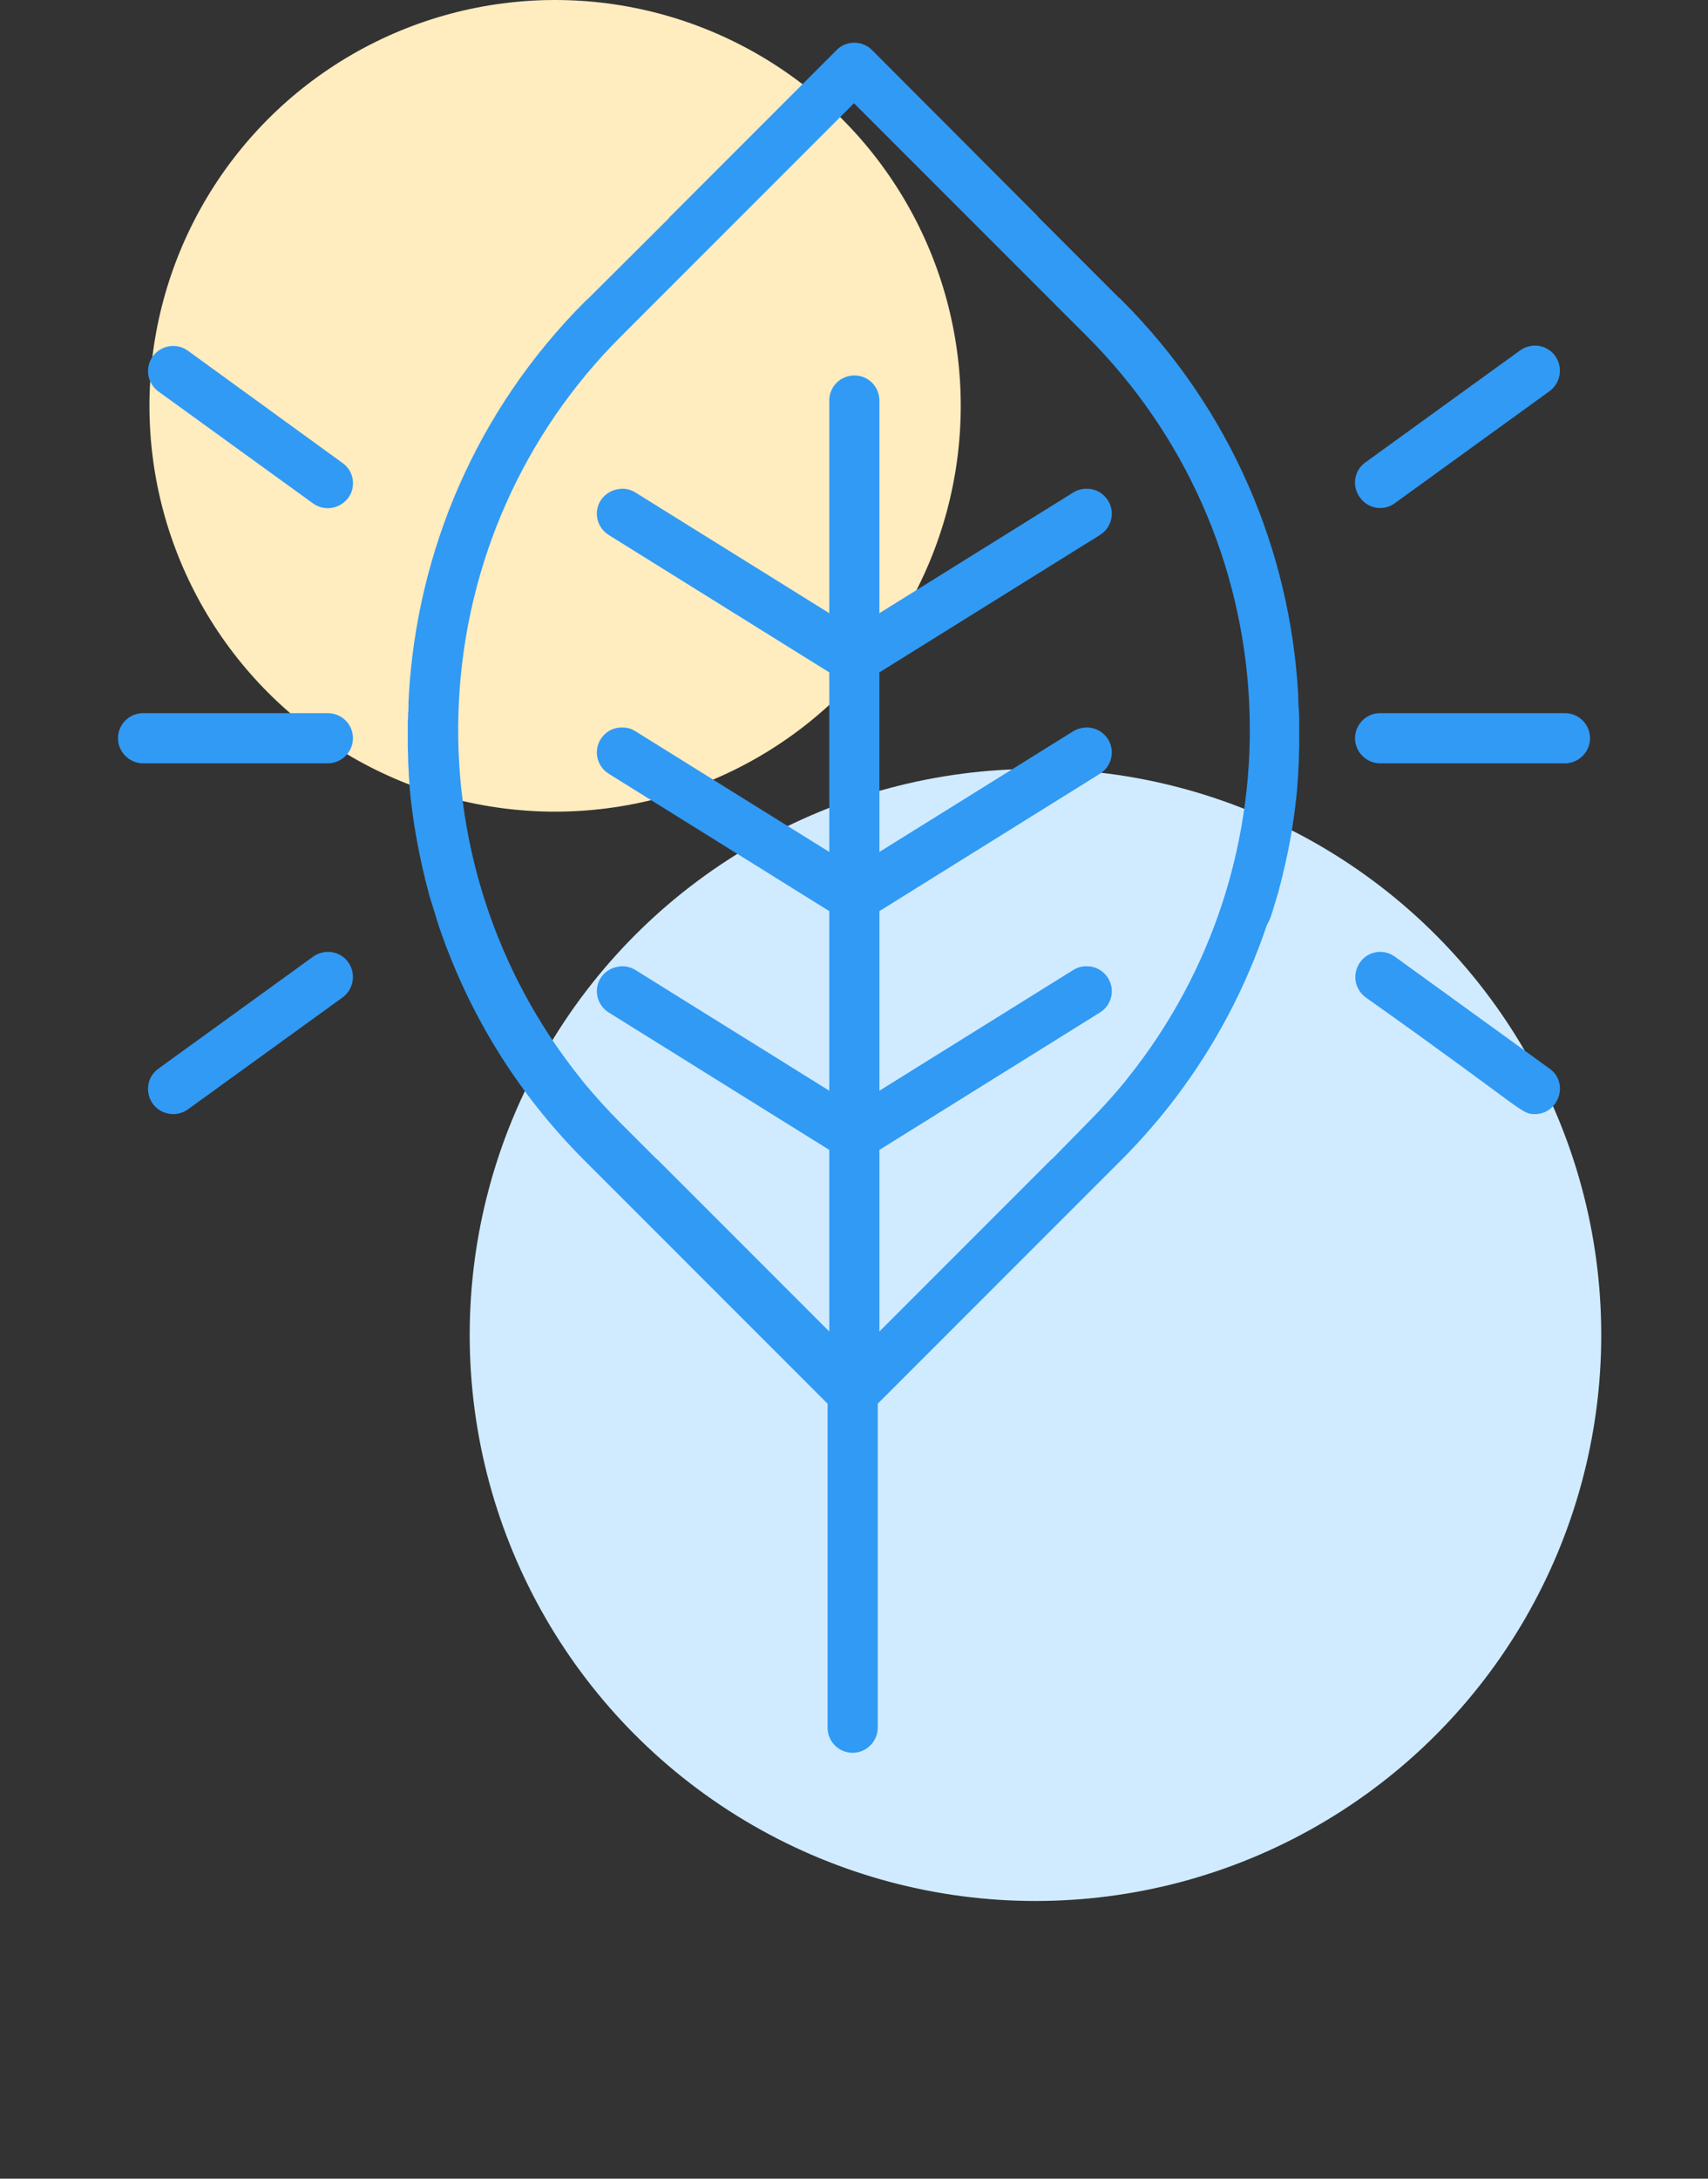 <?xml version="1.0" encoding="UTF-8"?> <svg xmlns="http://www.w3.org/2000/svg" width="80" height="102" viewBox="0 0 80 102" fill="none"><rect x="0" y="0" width="80" height="102" fill="#333333" stroke="none"/> <circle cx="26" cy="19" r="19" fill="#FFECBF"></circle> <circle cx="48.5" cy="62.5" r="26.5" fill="#D0EBFF"></circle> <path d="M7.421 18.329L14.669 23.574C15.202 23.949 15.922 23.824 16.313 23.307C16.689 22.791 16.579 22.055 16.047 21.679L8.799 16.419C8.282 16.043 7.546 16.153 7.155 16.685C6.779 17.217 6.889 17.938 7.421 18.329Z" fill="#319AF4"></path> <path d="M14.669 44.787L7.421 50.031C6.889 50.407 6.779 51.143 7.155 51.675C7.531 52.192 8.266 52.317 8.799 51.941L16.047 46.697C16.564 46.321 16.689 45.585 16.313 45.053C15.938 44.52 15.202 44.411 14.669 44.787Z" fill="#319AF4"></path> <path d="M15.358 33.389H6.701C6.059 33.389 5.527 33.906 5.527 34.564C5.527 35.206 6.059 35.738 6.701 35.738H15.358C16 35.738 16.532 35.206 16.532 34.564C16.532 33.906 16 33.389 15.358 33.389Z" fill="#319AF4"></path> <path d="M65.331 23.558L72.58 18.313C73.096 17.937 73.222 17.201 72.846 16.669C72.47 16.137 71.734 16.027 71.202 16.403L63.953 21.648C63.421 22.023 63.312 22.759 63.687 23.276C64.063 23.824 64.799 23.949 65.331 23.558Z" fill="#319AF4"></path> <path d="M72.579 50.031L65.331 44.787C64.814 44.411 64.078 44.52 63.703 45.053C63.327 45.585 63.437 46.305 63.969 46.697C71.546 52.066 71.217 52.16 71.906 52.16C73.018 52.145 73.503 50.689 72.579 50.031Z" fill="#319AF4"></path> <path d="M73.299 33.389H64.642C64 33.389 63.468 33.906 63.468 34.564C63.468 35.206 64 35.738 64.642 35.738H73.299C73.941 35.738 74.474 35.206 74.474 34.564C74.474 33.906 73.941 33.389 73.299 33.389Z" fill="#319AF4"></path> <path d="M59.569 42.767C59.585 42.705 59.617 42.642 59.632 42.564C59.679 42.423 59.71 42.297 59.757 42.157C59.789 42.047 59.82 41.937 59.851 41.843C59.883 41.749 59.914 41.64 59.93 41.546C59.977 41.389 60.008 41.233 60.055 41.061C60.071 41.014 60.086 40.967 60.086 40.92C60.415 39.605 60.634 38.258 60.759 36.912C60.759 36.896 60.759 36.881 60.759 36.865C60.775 36.661 60.791 36.458 60.806 36.254C60.806 36.223 60.806 36.176 60.806 36.145C60.822 35.957 60.822 35.785 60.838 35.597C60.838 35.534 60.838 35.487 60.838 35.425C60.838 35.268 60.853 35.111 60.853 34.955C60.853 34.877 60.853 34.798 60.853 34.72C60.853 34.579 60.853 34.454 60.853 34.313C60.853 34.219 60.853 34.11 60.853 34.016C60.853 33.906 60.853 33.797 60.853 33.687C60.853 33.562 60.853 33.436 60.838 33.311C60.838 33.233 60.838 33.155 60.822 33.092C60.822 32.935 60.806 32.779 60.806 32.622C60.806 32.591 60.806 32.56 60.806 32.528C60.431 25.797 57.675 19.19 52.54 14.055L52.509 14.024C52.477 13.992 52.446 13.961 52.399 13.93L48.658 10.188C48.626 10.157 48.595 10.11 48.564 10.078L40.845 2.344C40.611 2.11 40.313 2 40.016 2C39.718 2 39.405 2.11 39.186 2.344L31.405 10.125C31.374 10.157 31.343 10.188 31.311 10.235L27.554 13.976C27.523 14.008 27.476 14.039 27.444 14.07L27.413 14.102C22.278 19.237 19.538 25.843 19.147 32.575C19.147 32.607 19.147 32.638 19.147 32.669C19.131 32.826 19.131 32.982 19.131 33.139C19.131 33.217 19.131 33.295 19.116 33.358C19.116 33.483 19.116 33.609 19.1 33.734C19.1 33.843 19.1 33.953 19.1 34.063C19.1 34.157 19.1 34.266 19.1 34.36C19.1 34.501 19.1 34.626 19.1 34.767C19.1 34.845 19.1 34.924 19.1 35.002C19.1 35.158 19.116 35.315 19.116 35.472C19.116 35.534 19.116 35.581 19.116 35.644C19.131 35.832 19.131 36.004 19.147 36.192C19.147 36.223 19.147 36.27 19.147 36.301C19.163 36.505 19.178 36.708 19.194 36.912C19.194 36.928 19.194 36.943 19.194 36.959C19.319 38.305 19.554 39.652 19.867 40.967C19.883 41.014 19.898 41.061 19.898 41.108C19.945 41.264 19.977 41.421 20.023 41.593C20.055 41.687 20.07 41.797 20.102 41.89C20.133 42 20.164 42.11 20.196 42.203C20.243 42.344 20.274 42.47 20.321 42.611C20.337 42.673 20.368 42.736 20.384 42.814C20.431 42.986 20.493 43.143 20.54 43.315C20.556 43.346 20.556 43.378 20.572 43.409C21.933 47.401 24.188 51.143 27.366 54.321L38.763 65.718V80.888C38.763 81.53 39.28 82.063 39.937 82.063C40.579 82.063 41.112 81.53 41.112 80.888V65.718L52.509 54.321C55.687 51.143 57.941 47.401 59.303 43.409C59.319 43.378 59.319 43.346 59.335 43.315C59.46 43.096 59.523 42.924 59.569 42.767ZM49.315 54.227C49.284 54.258 49.237 54.29 49.206 54.321L41.19 62.337V53.836L51.523 47.401C52.071 47.057 52.243 46.337 51.898 45.789C51.679 45.444 51.319 45.241 50.928 45.241C50.709 45.225 50.474 45.288 50.27 45.413L41.19 51.065V42.657L51.523 36.223C52.071 35.879 52.243 35.158 51.898 34.611C51.663 34.235 51.241 34.031 50.834 34.063C50.646 34.078 50.442 34.125 50.27 34.235L41.19 39.886V31.48L51.523 25.045C52.071 24.701 52.243 23.98 51.898 23.433C51.679 23.088 51.319 22.884 50.928 22.884C50.709 22.869 50.474 22.931 50.27 23.057L41.19 28.708V18.752C41.19 18.11 40.673 17.577 40.016 17.577C39.374 17.577 38.842 18.094 38.842 18.752V28.708L29.761 23.057C29.558 22.931 29.323 22.869 29.104 22.884C28.728 22.9 28.352 23.088 28.133 23.433C27.789 23.98 27.961 24.701 28.509 25.045L38.842 31.48V39.886L29.761 34.235C29.589 34.125 29.401 34.063 29.198 34.063C28.775 34.031 28.368 34.235 28.133 34.611C27.789 35.158 27.961 35.879 28.509 36.223L38.842 42.657V51.065L29.761 45.413C29.558 45.288 29.323 45.225 29.104 45.241C28.728 45.256 28.352 45.444 28.133 45.789C27.789 46.337 27.961 47.057 28.509 47.401L38.842 53.836V62.337L30.826 54.321C30.795 54.29 30.763 54.258 30.716 54.227L29.088 52.599C28.446 51.957 27.836 51.284 27.272 50.595C27.241 50.548 27.225 50.517 27.178 50.47C23.186 45.491 21.166 39.229 21.495 32.826C21.824 26.376 24.517 20.301 29.088 15.746L40 4.834L50.912 15.746C55.483 20.317 58.176 26.376 58.505 32.826C58.834 39.229 56.814 45.491 52.822 50.47C52.791 50.517 52.759 50.548 52.728 50.595C52.164 51.284 51.554 51.957 50.912 52.599L49.315 54.227Z" fill="#319AF4"></path> </svg> 